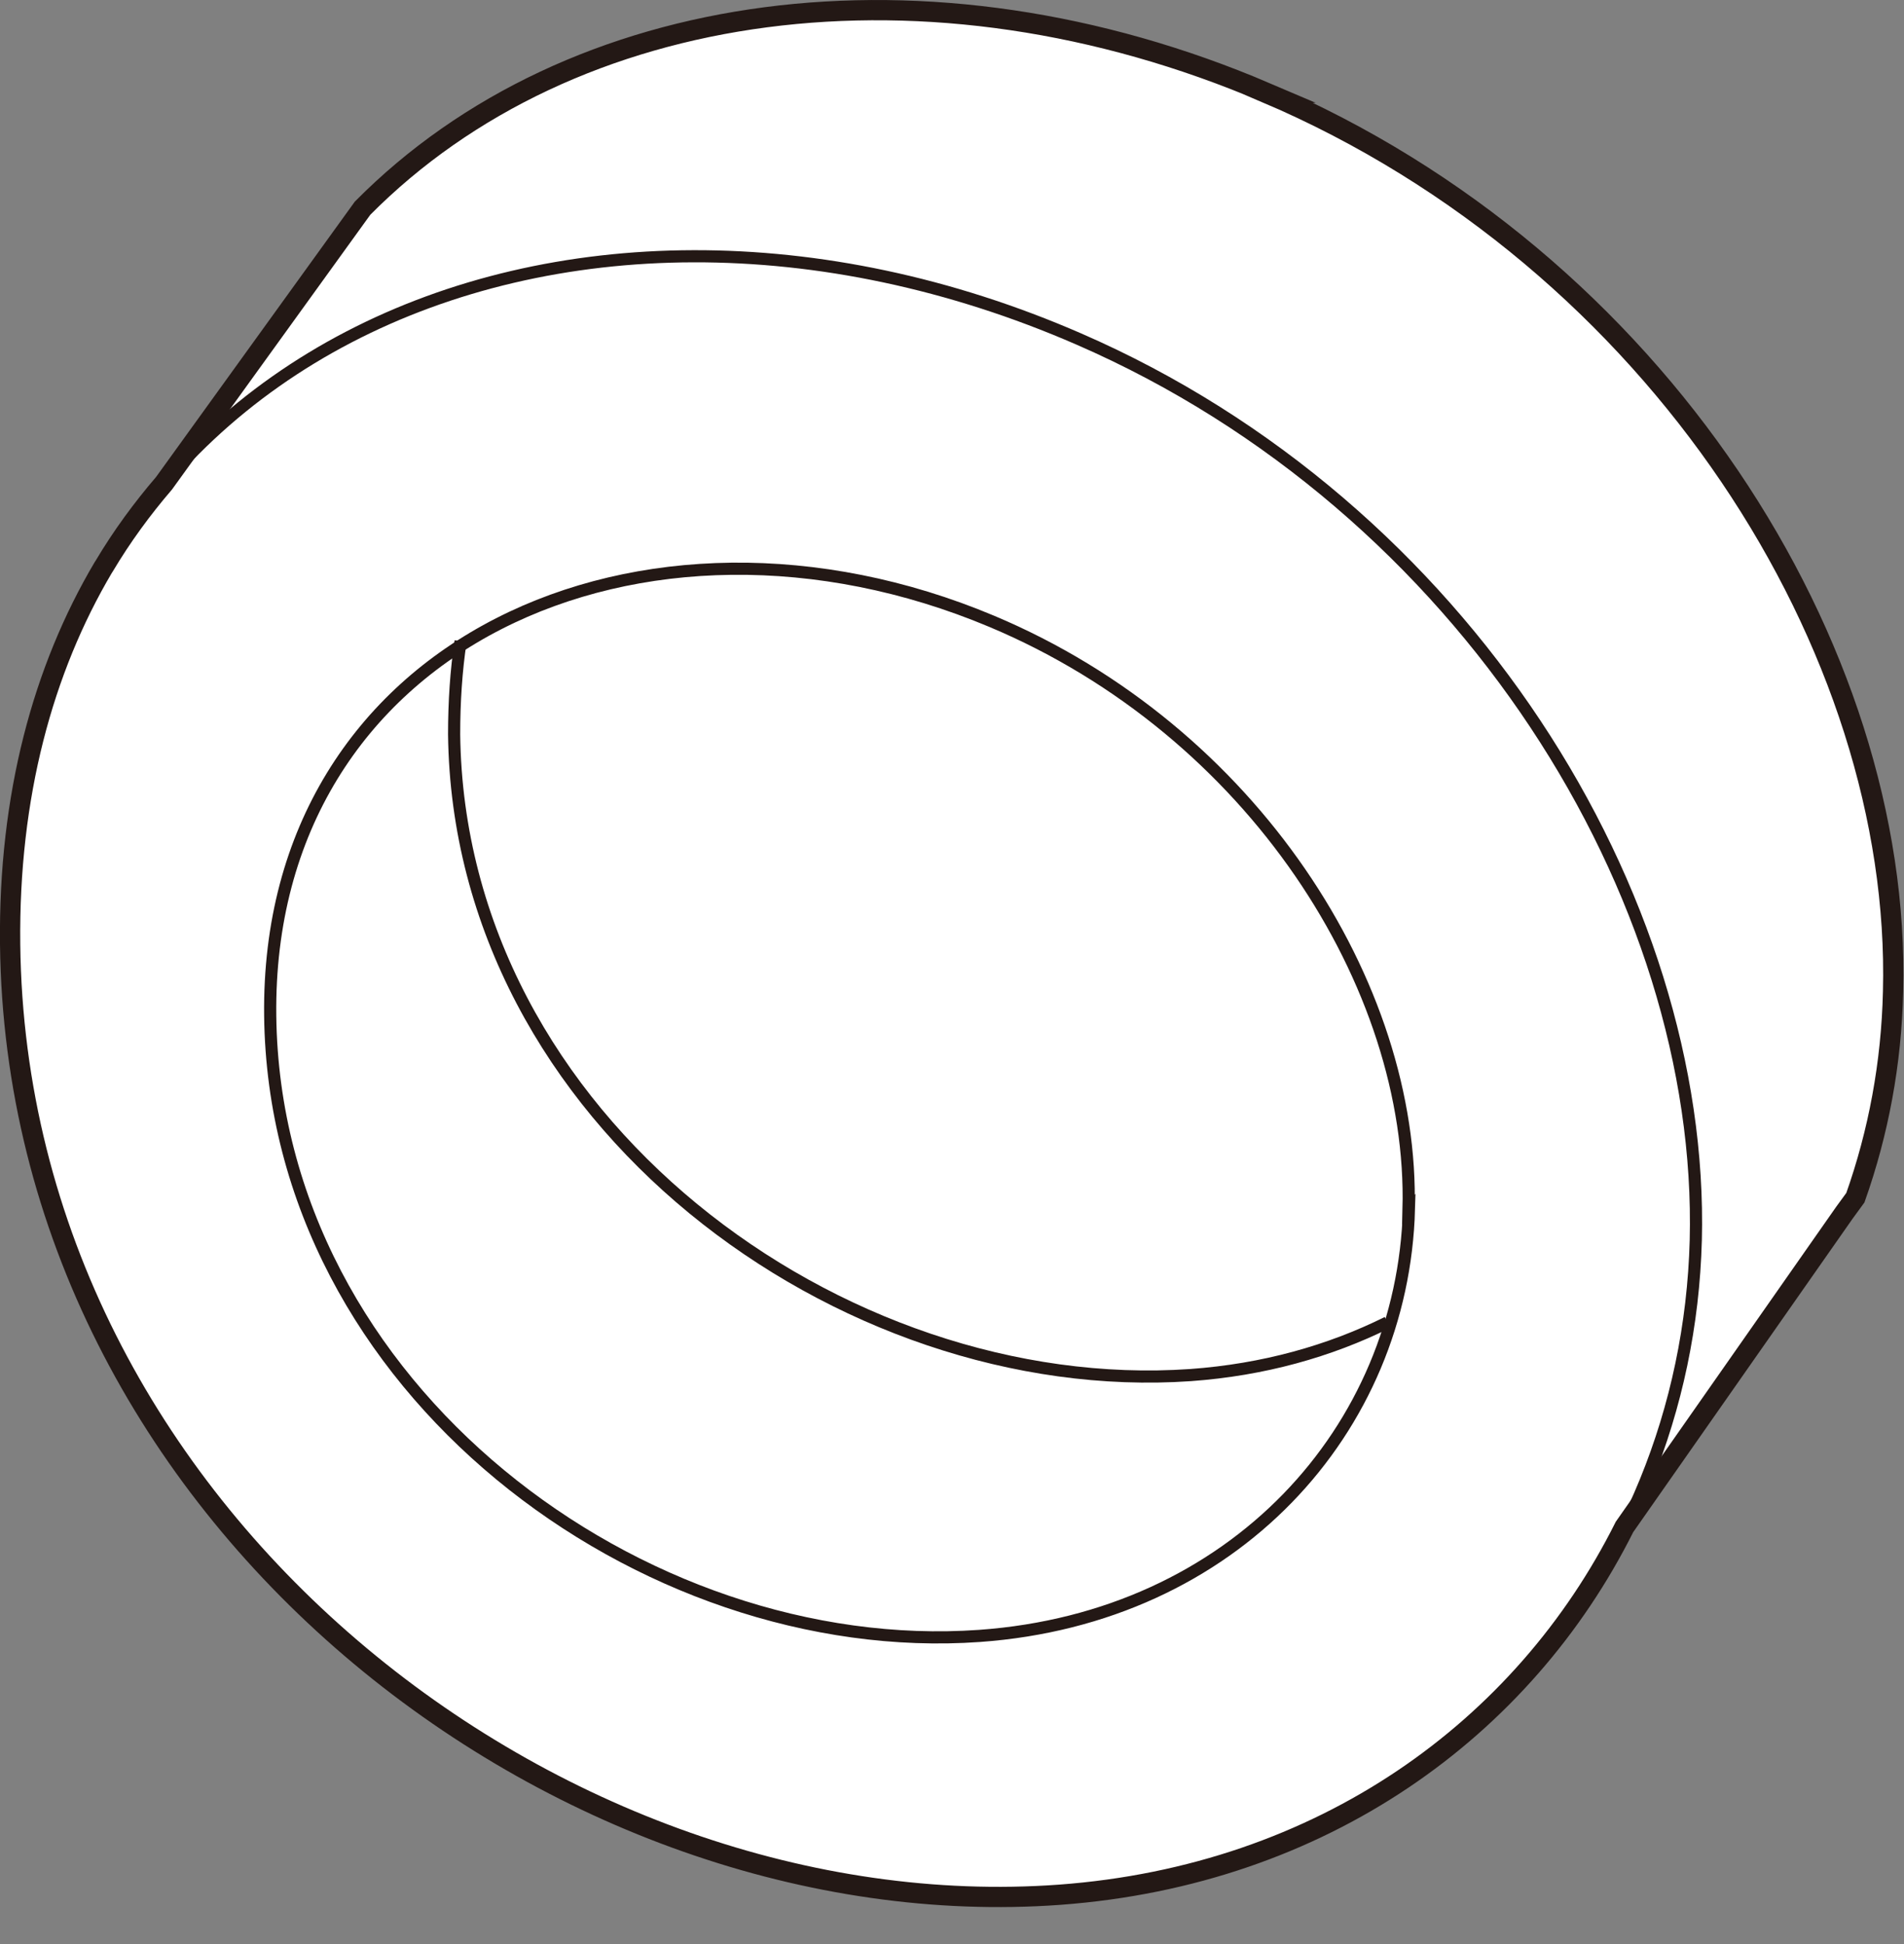<svg width="47" height="48" viewBox="0 0 47 48" fill="none" xmlns="http://www.w3.org/2000/svg">
<rect x="0" y="0" width="47" height="48" fill="#808080" stroke="none"/>
<g clip-path="url(#clip0_595_1104)">
<path d="M31.26 2.29C22.91 -1.28 14.1 -0.06 8.95 5.14L8.56 5.68L4.05 11.93C3.51 12.56 3.01 13.24 2.57 13.98L2.55 14.01C1.06 16.53 0.21 19.65 0.25 23.31C0.41 37.45 13.87 47.68 26.16 46.78C32.65 46.3 37.61 42.68 40.1 37.7L45.53 29.94L45.8 29.57C46.37 27.96 46.69 26.25 46.73 24.48C46.95 16.02 40.92 6.42 31.25 2.29H31.26Z" fill="white"/>
<path d="M34.78 29.85C34.63 35.3 30.46 39.94 24.18 40.39C15.87 40.98 6.78 34.3 6.67 25.08C6.56 15.86 15.89 11.73 24.48 15.34C30.91 18.04 34.92 24.33 34.77 29.86L34.78 29.85Z" stroke="#231815" stroke-width="0.3" stroke-miterlimit="10"/>
<path d="M41.86 30.62C41.64 38.98 35.45 46.1 26.16 46.78C13.87 47.68 0.41 37.45 0.25 23.31C0.09 8.8 13.91 2.83 26.63 8.37C36.15 12.51 42.08 22.14 41.86 30.63V30.62Z" stroke="#231815" stroke-width="0.3" stroke-miterlimit="10"/>
<path d="M8.98 5.1L2.56 14" stroke="#231815" stroke-width="0.3" stroke-miterlimit="10"/>
<path d="M45.9 29.43L40.11 37.71" stroke="#231815" stroke-width="0.3" stroke-miterlimit="10"/>
<path d="M8.95 5.14C14.1 -0.06 22.91 -1.28 31.26 2.29C40.93 6.42 46.97 16.02 46.74 24.48C46.69 26.25 46.37 27.96 45.81 29.57" stroke="#231815" stroke-width="0.3" stroke-miterlimit="10"/>
<path d="M34.25 32.65C32.82 33.36 31.19 33.82 29.39 33.95C20.77 34.55 11.32 27.66 11.21 18.13C11.21 17.33 11.26 16.56 11.37 15.83" stroke="#231815" stroke-width="0.3" stroke-miterlimit="10"/>
<path d="M31.26 2.29C22.91 -1.28 14.1 -0.06 8.95 5.14L8.56 5.68L4.05 11.93C3.51 12.56 3.01 13.24 2.57 13.98L2.55 14.01C1.06 16.53 0.21 19.65 0.25 23.31C0.41 37.45 13.87 47.68 26.16 46.78C32.65 46.3 37.61 42.68 40.1 37.7L45.53 29.94L45.8 29.57C46.37 27.96 46.69 26.25 46.73 24.48C46.95 16.02 40.92 6.42 31.25 2.29H31.26Z" stroke="#231815" stroke-width="0.5" stroke-miterlimit="10"/>
</g>
<defs>
<clipPath id="clip0_595_1104">
<rect width="47" height="47.09" fill="white"/>
</clipPath>
</defs>
</svg>
